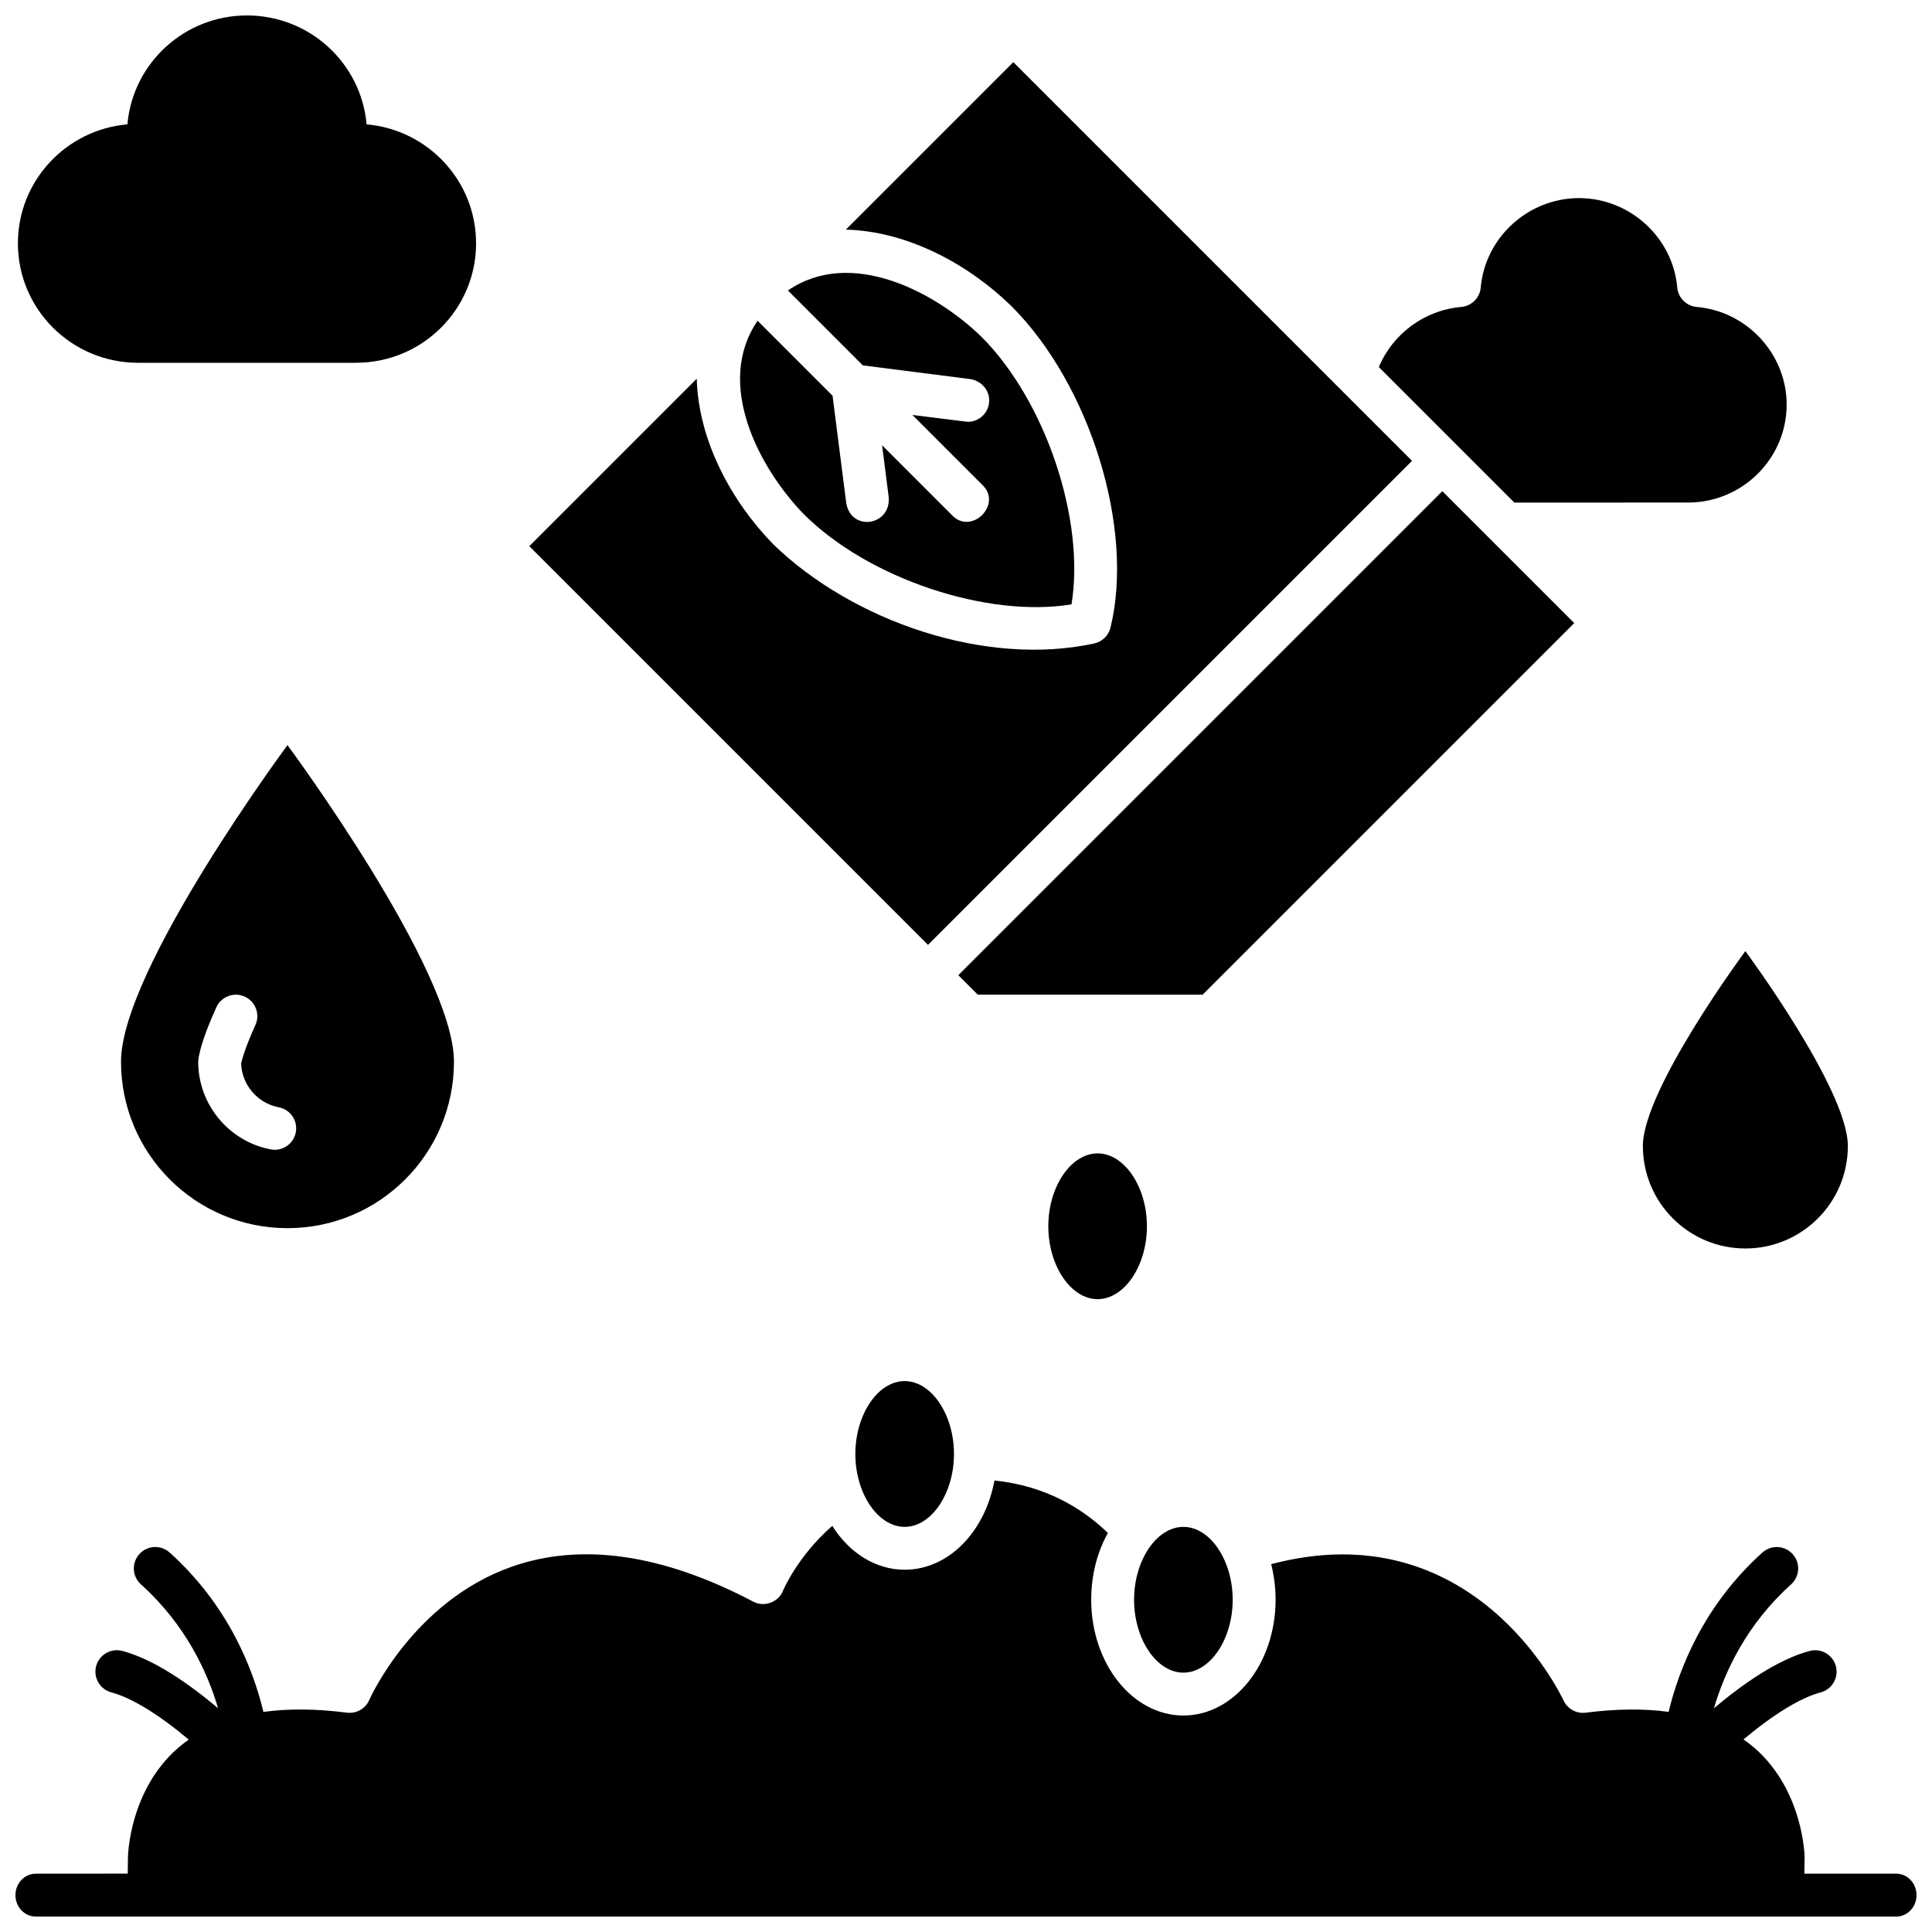 <?xml version="1.0" encoding="UTF-8"?>
<!-- Uploaded to: ICON Repo, www.iconrepo.com, Generator: ICON Repo Mixer Tools -->
<svg width="800px" height="800px" version="1.1" viewBox="144 144 512 512" xmlns="http://www.w3.org/2000/svg">
 <defs>
  <clipPath id="b">
   <path d="m148.09 536h503.81v115.9h-503.81z"/>
  </clipPath>
  <clipPath id="a">
   <path d="m148.09 148.09h122.91v92.906h-122.91z"/>
  </clipPath>
 </defs>
 <g clip-path="url(#b)">
  <path d="m646.52 640.54h-24.348l0.066-4.484c-0.004-0.07-0.277-17.477-13.242-28.805-0.934-0.816-1.93-1.57-2.953-2.289 7.996-6.684 15.121-11.047 20.445-12.457 3.031-0.805 4.84-3.918 4.035-6.949-0.805-3.031-3.914-4.84-6.949-4.035-8.473 2.246-17.801 8.809-25.367 15.188 2.805-9.535 8.578-22.152 20.445-32.824 2.332-2.098 2.523-5.691 0.426-8.023s-5.691-2.523-8.023-0.426c-15.605 14.039-22.133 30.914-24.855 42.227-6.519-0.887-13.848-0.828-21.977 0.215-2.453 0.309-4.832-1-5.875-3.246-1.016-2.168-24.211-50.211-77.473-36.113 0.77 3.031 1.168 6.211 1.168 9.43 0 16.918-10.961 30.68-24.43 30.68-13.473 0-24.43-13.762-24.43-30.68 0-6.449 1.551-12.57 4.426-17.699-6.41-6.203-16.172-12.492-30.066-13.898-2.519 13.641-12.211 23.641-23.789 23.641-7.617 0-14.637-4.387-19.188-11.621-9.238 8.059-13.02 17.086-13.062 17.191-1.168 3.039-5.055 4.453-7.902 2.875-24.008-12.625-45.539-15.734-63.992-9.242-26.148 9.203-37.629 35.035-37.738 35.293-1.008 2.32-3.43 3.699-5.938 3.383-8.188-1.051-15.562-1.102-22.121-0.199-2.738-11.391-9.273-28.227-24.863-42.246-2.332-2.098-5.926-1.91-8.023 0.426-2.098 2.332-1.91 5.926 0.426 8.023 11.855 10.664 17.633 23.254 20.445 32.828-7.57-6.383-16.898-12.941-25.371-15.191-3.031-0.805-6.144 1.004-6.949 4.035-0.805 3.031 1.004 6.144 4.035 6.949 5.34 1.418 12.492 5.797 20.512 12.516-0.992 0.703-1.961 1.438-2.871 2.231-12.965 11.328-13.242 28.73-13.242 28.906l-0.062 4.383-24.371 0.016c-2.973 0-5.383 2.543-5.383 5.684 0 3.137 2.41 5.676 5.383 5.676h493.04c2.973 0 5.383-2.543 5.383-5.684 0-3.137-2.41-5.68-5.383-5.68z"/>
 </g>
 <path d="m591.34 277.18c14.414 0 26.141-11.652 26.141-25.973 0-13.344-10.469-24.703-23.828-25.863-2.746-0.238-4.926-2.414-5.168-5.164-1.168-13.277-12.602-23.68-26.035-23.68-13.434 0-24.867 10.402-26.035 23.68-0.242 2.746-2.422 4.926-5.168 5.164-9.73 0.848-18.156 7.106-21.84 15.934l35.906 35.906z"/>
 <path d="m526.23 274.17-128.27 128.27 5.148 5.148 59.59 0.016 98.488-98.484z"/>
 <path d="m427.96 304.16c3.668-22.227-6.769-53.809-23.891-70.934-12.406-12.008-34.617-23.656-51.258-12.25l19.855 19.855 28.32 3.613c2.836 0.363 5.129 2.699 5.164 5.559 0.039 3.281-2.594 5.785-5.676 5.785-0.238 0-14.676-1.824-14.676-1.824l18.586 18.586c5.289 5.137-2.902 13.324-8.035 8.035l-18.586-18.586 1.742 13.645c0.738 7.641-9.852 9.383-11.234 1.746l-3.637-28.52-19.859-19.859c-11.391 16.484 0.234 38.906 12.25 51.258 17.125 17.121 48.711 27.566 70.934 23.891z"/>
 <path d="m518.2 266.13-105.66-105.66-44.379 44.379c16.559 0.445 32.707 9.328 43.941 20.344 20.84 20.84 32.59 59.031 26.188 85.133-0.504 2.055-2.109 3.66-4.164 4.168-28.914 6.352-64.191-5.891-85.133-26.188-11.012-11.23-19.902-27.387-20.348-43.941l-44.379 44.379 105.66 105.66z"/>
 <path d="m434.88 449.66c-7.082 0-13.066 8.848-13.066 19.316 0 10.473 5.984 19.316 13.066 19.316 7.082 0 13.066-8.848 13.066-19.316 0-10.473-5.984-19.316-13.066-19.316z"/>
 <path d="m370.68 529.32c0 10.473 5.984 19.316 13.066 19.316 7.082 0 13.066-8.848 13.066-19.316 0-10.473-5.984-19.316-13.066-19.316-7.082-0.004-13.066 8.844-13.066 19.316z"/>
 <path d="m457.61 587.27c7.082 0 13.066-8.848 13.066-19.316 0-10.473-5.984-19.316-13.066-19.316s-13.066 8.848-13.066 19.316 5.984 19.316 13.066 19.316z"/>
 <path d="m176.07 425.36c0 24.363 19.75 44.117 44.117 44.117 24.363 0 44.117-19.75 44.117-44.117 0-24.363-44.117-83.887-44.117-83.887 0-0.004-44.117 59.52-44.117 83.887zm46.316 18.727c-0.52 2.723-2.902 4.617-5.574 4.617-0.352 0-0.711-0.035-1.07-0.102-11.027-2.106-19.109-11.781-19.215-23.012-0.004-0.23 0.008-0.461 0.035-0.691 0.156-1.383 0.934-5.512 4.781-13.965 1.301-2.856 4.668-4.117 7.523-2.816 2.856 1.301 4.117 4.672 2.816 7.527-2.84 6.238-3.606 9.375-3.785 10.27 0.254 5.652 4.383 10.461 9.973 11.527 3.086 0.586 5.106 3.562 4.516 6.644z"/>
 <path d="m579.38 447.7c0 15 12.16 27.16 27.16 27.16s27.16-12.16 27.16-27.16-27.16-51.645-27.16-51.645-27.16 36.645-27.16 51.645z"/>
 <g clip-path="url(#a)">
  <path d="m180.57 240.14h57.773c17.578 0 31.824-14.172 31.824-31.656 0-16.543-12.758-30.109-29.016-31.527-1.422-16.172-15.062-28.863-31.695-28.863-16.629 0-30.27 12.691-31.691 28.863-16.262 1.414-29.02 14.984-29.02 31.527 0 17.48 14.25 31.656 31.824 31.656z"/>
 </g>
</svg>
